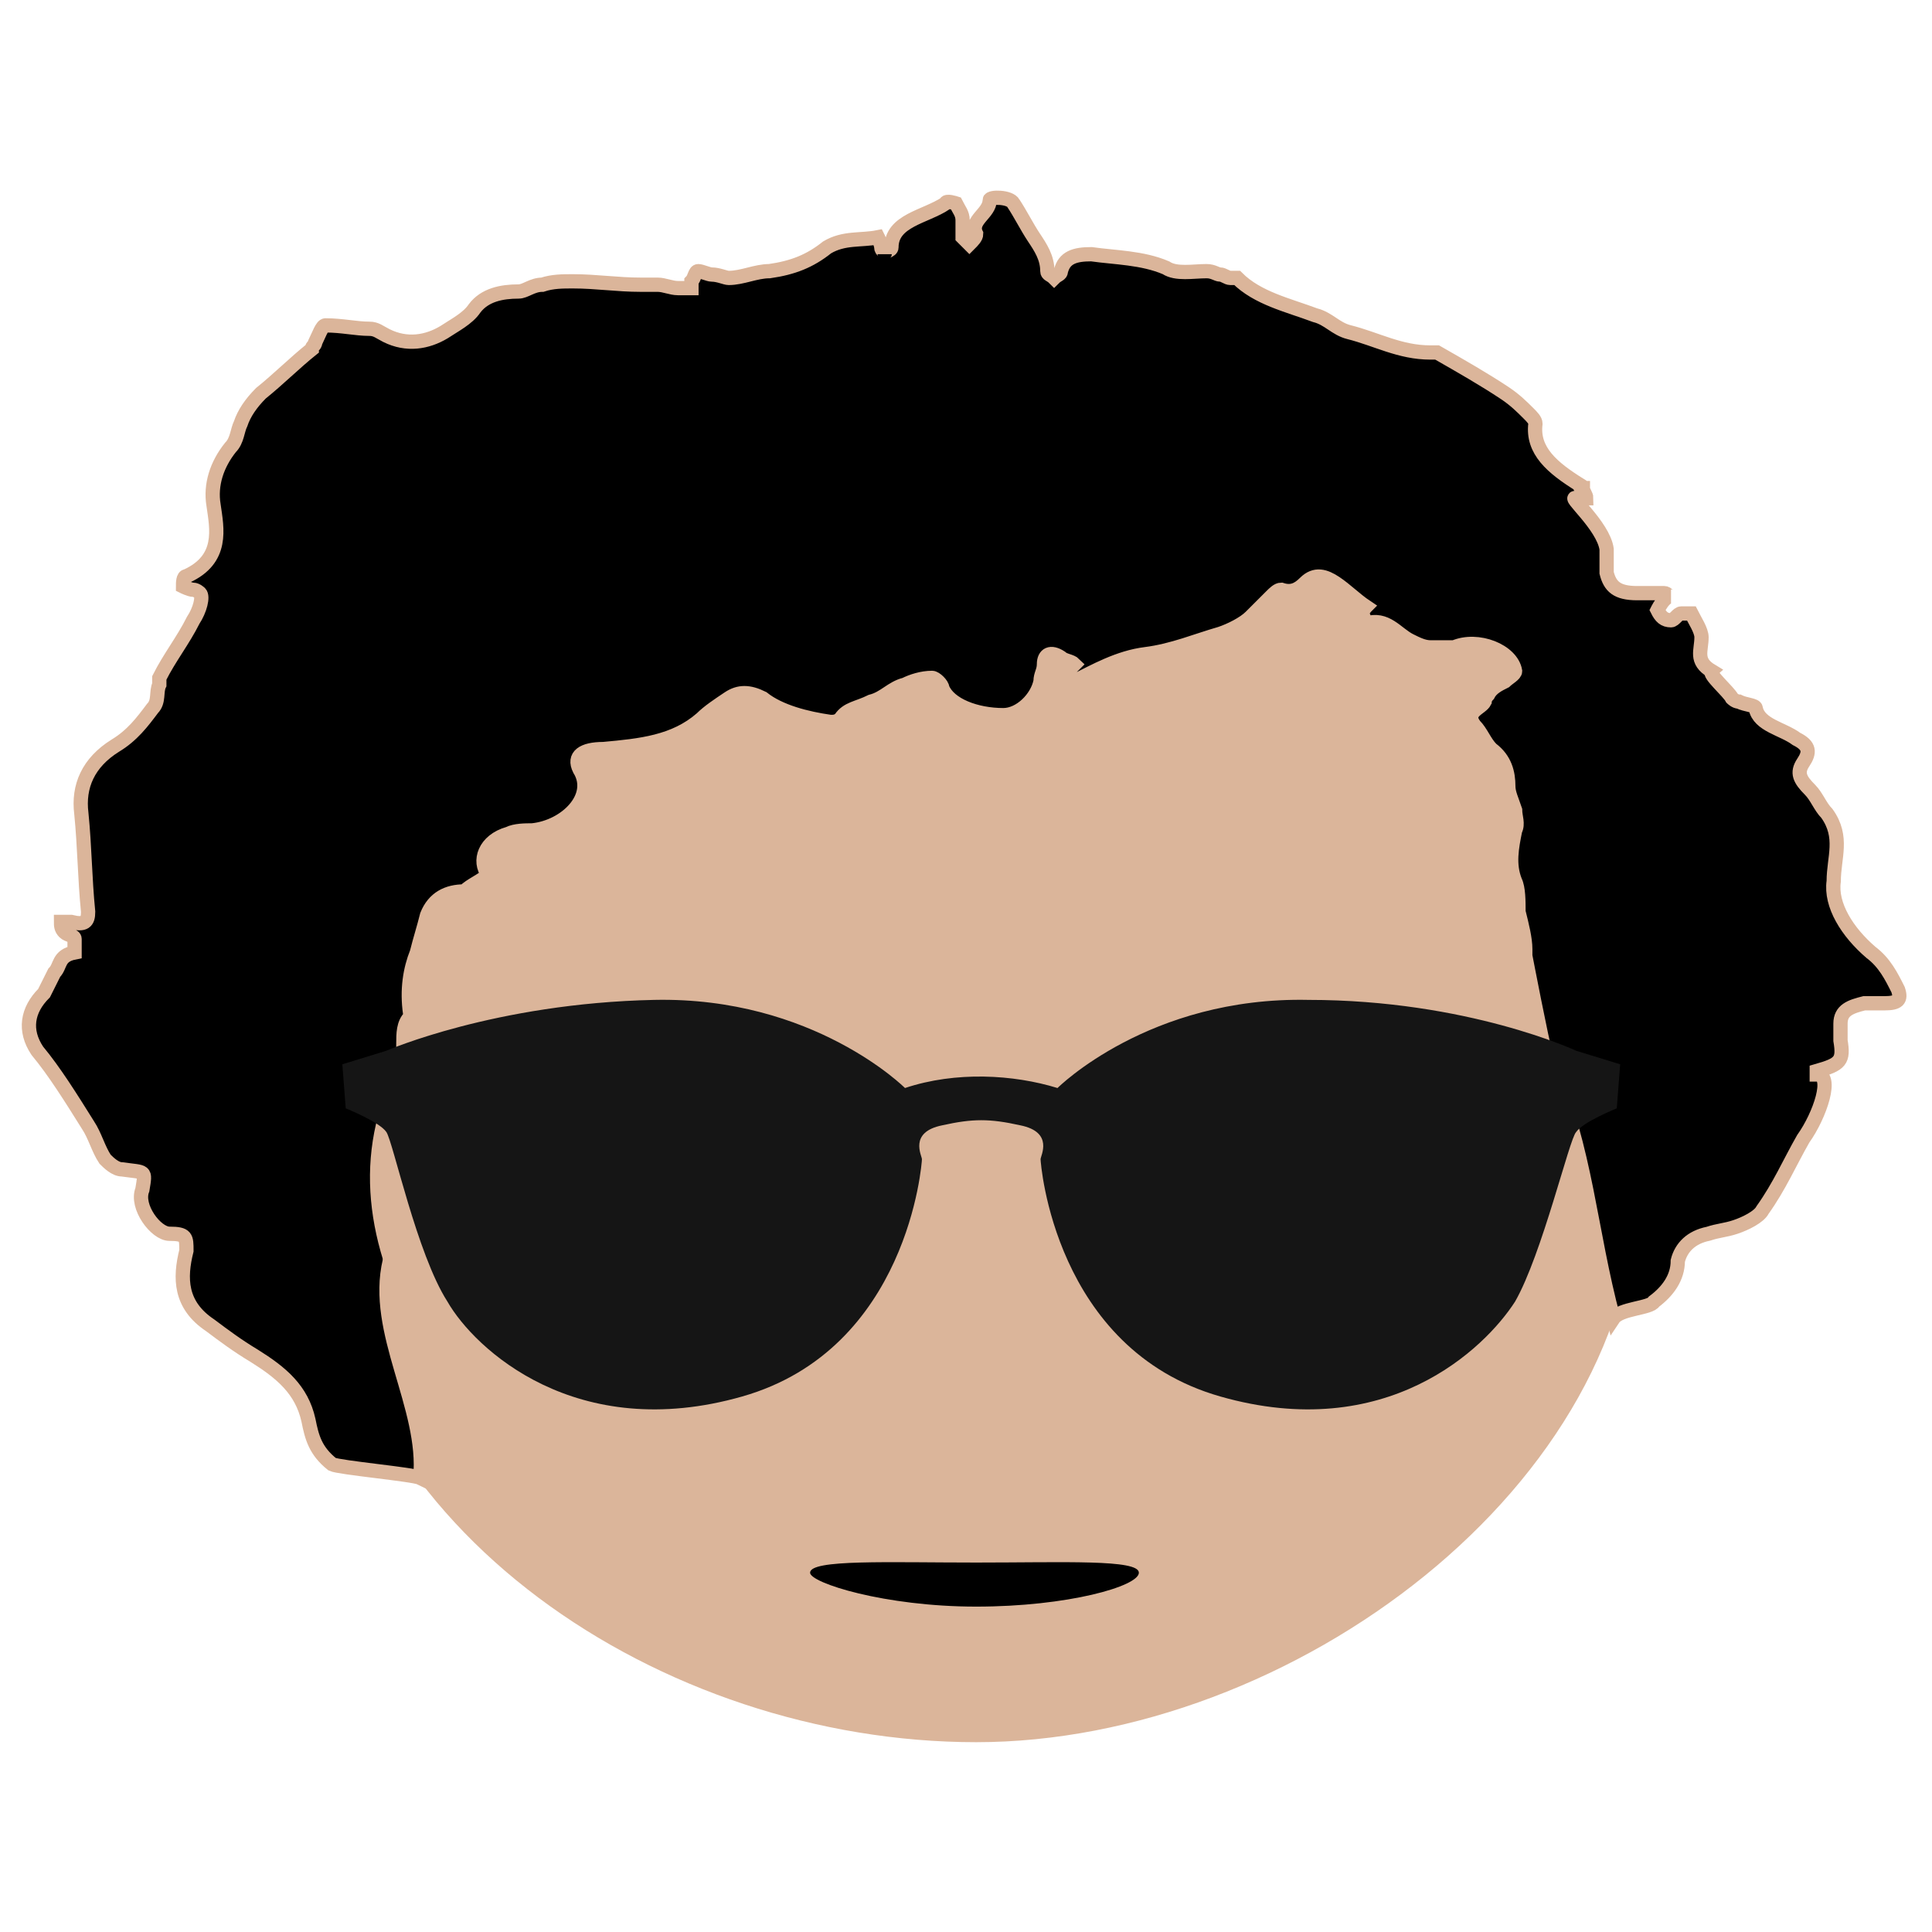<?xml version="1.0" encoding="utf-8"?>
<!-- Generator: Adobe Illustrator 24.3.0, SVG Export Plug-In . SVG Version: 6.00 Build 0)  -->
<svg version="1.1" id="Layer_1" xmlns="http://www.w3.org/2000/svg" xmlns:xlink="http://www.w3.org/1999/xlink" x="0px" y="0px"
	 viewBox="0 0 57 57" style="enable-background:new 0 0 57 57;" xml:space="preserve">
<style type="text/css">
	.st0{fill:#DBB59A;}
	.st1{stroke:#DBB59A;stroke-width:0.421;stroke-miterlimit:10;}
	.st2{fill:#151515;}
</style>
<g>
	<g>
		<path class="st0" d="M48.3,34.9c0,8.9-10.2,16.5-19.5,16.5S10.1,45.1,9.5,36.2C9.3,31.7,8.7,22.9,12,19.5c3.8-3.9,12-5.8,16.9-5.8
			c4.7,0,13.1,2.3,16.8,5.8S48.3,30.4,48.3,34.9z"/>
		<path d="M33.6,46.4c0,0.4-2.1,1-4.8,1s-4.9-0.7-4.9-1c0-0.4,2.3-0.3,4.9-0.3S33.6,46,33.6,46.4z"/>
		<g>
			<path class="st1" d="M2.6,33.2c0.2,0.3,0.3,0.7,0.5,1c0.1,0.1,0.3,0.3,0.5,0.3c0.7,0.1,0.7,0,0.6,0.6C4,35.6,4.6,36.4,5,36.4
				c0.5,0,0.5,0.1,0.5,0.5c-0.2,0.8-0.2,1.6,0.7,2.2C6.6,39.4,7,39.7,7.5,40c0.8,0.5,1.4,1,1.6,1.9c0.1,0.5,0.2,0.9,0.7,1.3
				c0.2,0.1,2.4,0.3,2.6,0.4c0.2-2.1-1.4-4.3-0.9-6.4v-0.1c-0.4-1.3-0.5-2.6-0.2-3.9c0.2-0.6,0.4-1.2,0.6-1.8c0-0.2,0-0.4,0-0.6
				c0-0.3,0-0.6,0.2-0.8v-0.1c-0.1-0.7,0-1.3,0.2-1.8l0,0c0.1-0.4,0.2-0.7,0.3-1.1c0.2-0.5,0.6-0.7,1.1-0.7c0.2-0.2,0.5-0.3,0.7-0.5
				c-0.3-0.4-0.1-1,0.6-1.2c0.2-0.1,0.5-0.1,0.7-0.1c1-0.1,1.9-1,1.4-1.8c-0.2-0.4,0.1-0.6,0.7-0.6c1.1-0.1,2.1-0.2,2.9-0.9
				c0.2-0.2,0.5-0.4,0.8-0.6s0.6-0.2,1,0c0.5,0.4,1.3,0.6,2,0.7c0.1,0,0.2,0,0.3-0.1c0.2-0.3,0.5-0.3,0.9-0.5c0.4-0.1,0.6-0.4,1-0.5
				c0.2-0.1,0.5-0.2,0.8-0.2c0.1,0,0.3,0.2,0.3,0.3c0.2,0.5,1,0.8,1.8,0.8c0.5,0,1-0.5,1.1-1c0-0.2,0.1-0.3,0.1-0.5
				c0-0.3,0.2-0.4,0.5-0.2c0.1,0.1,0.3,0.1,0.4,0.2c-0.1,0.1-0.2,0.2-0.3,0.3c-0.1,0.1-0.1,0.2-0.1,0.3c0.1,0,0.3,0,0.4-0.1
				c0.6-0.3,1.3-0.7,2.1-0.8c0.8-0.1,1.5-0.4,2.2-0.6c0.3-0.1,0.7-0.3,0.9-0.5s0.4-0.4,0.6-0.6c0.1-0.1,0.2-0.2,0.3-0.2
				c0.3,0.1,0.5,0,0.7-0.2c0.3-0.3,0.6-0.2,0.9,0c0.3,0.2,0.6,0.5,0.9,0.7c0,0-0.1,0.1-0.1,0.2s0.1,0.2,0.1,0.3
				c0.6-0.2,0.9,0.3,1.3,0.5c0.2,0.1,0.4,0.2,0.6,0.2c0.2,0,0.5,0,0.7,0c0.7-0.3,1.7,0.1,1.8,0.7c0,0.1-0.2,0.2-0.3,0.3
				c-0.2,0.1-0.4,0.2-0.5,0.4c-0.1,0.1-0.1,0.2-0.1,0.2c-0.1,0.2-0.6,0.3-0.3,0.7c0.2,0.2,0.3,0.5,0.5,0.7c0.4,0.3,0.5,0.7,0.5,1.1
				c0,0.2,0.1,0.4,0.2,0.7c0,0.2,0.1,0.4,0,0.6c-0.1,0.5-0.2,1,0,1.5c0.1,0.2,0.1,0.6,0.1,0.9c0.1,0.4,0.2,0.8,0.2,1.1
				c0,0.1,0,0.1,0,0.2c0,0,0.5,2.6,0.6,2.9c0,0.1,0.1,0.2,0.1,0.3c1.1,2.5,1.2,4.9,1.9,7.5c0.2-0.3,1.1-0.3,1.2-0.5
				c0.4-0.3,0.7-0.7,0.7-1.2c0.1-0.4,0.4-0.7,0.9-0.8c0.3-0.1,0.5-0.1,0.8-0.2c0.3-0.1,0.7-0.3,0.8-0.5c0.5-0.7,0.8-1.4,1.2-2.1
				c0.5-0.7,0.9-1.9,0.4-1.9v-0.1c0.7-0.2,0.8-0.3,0.7-0.9c0-0.2,0-0.3,0-0.5c0-0.4,0.3-0.5,0.7-0.6c0.2,0,0.4,0,0.6,0
				c0.4,0,0.5-0.1,0.4-0.4c-0.2-0.4-0.4-0.8-0.8-1.1c-0.7-0.6-1.2-1.4-1.1-2.1c0-0.7,0.3-1.3-0.2-2c-0.2-0.2-0.3-0.5-0.5-0.7
				c-0.3-0.3-0.4-0.5-0.2-0.8s0.2-0.5-0.2-0.7c-0.4-0.3-1.1-0.4-1.2-0.9c0-0.1-0.3-0.1-0.5-0.2c-0.1,0-0.2-0.1-0.2-0.1
				c-0.1-0.2-0.7-0.7-0.6-0.8c-0.5-0.3-0.3-0.6-0.3-1c0-0.2-0.2-0.5-0.3-0.7c0,0-0.2,0-0.3,0s-0.2,0.2-0.3,0.2
				c-0.2,0-0.3-0.1-0.4-0.3c0,0,0.1-0.2,0.2-0.3c0.1-0.1,0.1-0.1,0.2-0.1c-0.1,0-0.1-0.1-0.2-0.1c-0.3,0-0.5,0-0.8,0
				c-0.6,0-0.8-0.2-0.9-0.6c0-0.2,0-0.5,0-0.7c-0.1-0.7-1.2-1.6-0.9-1.5c0.1,0,0.2,0,0.3,0c0-0.1-0.1-0.2-0.1-0.3c0,0-0.1,0-0.1-0.1
				c-0.8-0.5-1.4-1-1.3-1.8c0-0.1-0.1-0.2-0.2-0.3c-0.2-0.2-0.4-0.4-0.7-0.6c-0.6-0.4-1.3-0.8-2-1.2c-0.1,0-0.2,0-0.2,0
				c-0.9,0-1.6-0.4-2.4-0.6c-0.4-0.1-0.6-0.4-1-0.5C38,9,37.1,8.8,36.5,8.2h-0.2c-0.1,0-0.2-0.1-0.3-0.1S35.8,8,35.6,8
				c-0.4,0-0.9,0.1-1.2-0.1c-0.7-0.3-1.5-0.3-2.2-0.4c-0.5,0-0.8,0.1-0.9,0.5c0,0.1-0.1,0.1-0.2,0.2C31,8.1,30.9,8.1,30.9,8
				c0-0.4-0.2-0.7-0.4-1c-0.2-0.3-0.4-0.7-0.6-1c-0.1-0.2-0.7-0.2-0.7-0.1c0,0.4-0.6,0.6-0.4,1c0,0.1-0.1,0.2-0.2,0.3
				C28.5,7.1,28.4,7,28.4,7c0-0.2,0-0.4,0-0.5c0-0.2-0.1-0.3-0.2-0.5c0,0-0.3-0.1-0.3,0c-0.6,0.4-1.6,0.5-1.6,1.3
				c0,0.1-0.2,0.1-0.2,0.2c0-0.1-0.1-0.1-0.1-0.2S25.9,7,25.9,7c-0.5,0.1-1,0-1.5,0.3c-0.5,0.4-1,0.6-1.7,0.7
				c-0.4,0-0.8,0.2-1.2,0.2c-0.1,0-0.3-0.1-0.5-0.1c-0.1,0-0.3-0.1-0.4-0.1s-0.1,0.2-0.2,0.3c0,0.1,0,0.2,0,0.2c-0.1,0-0.3,0-0.4,0
				c-0.2,0-0.4-0.1-0.6-0.1s-0.3,0-0.5,0c-0.7,0-1.3-0.1-2-0.1c-0.3,0-0.6,0-0.9,0.1c-0.3,0-0.5,0.2-0.7,0.2c-0.5,0-1,0.1-1.3,0.5
				c-0.2,0.3-0.6,0.5-0.9,0.7c-0.5,0.3-1.1,0.4-1.7,0.1c-0.2-0.1-0.3-0.2-0.5-0.2c-0.4,0-0.8-0.1-1.3-0.1c-0.1,0-0.2,0.3-0.3,0.5
				c0,0.1-0.1,0.1-0.1,0.2c-0.5,0.4-1,0.9-1.5,1.3c-0.3,0.3-0.5,0.6-0.6,0.9C7,12.7,7,13,6.8,13.2c-0.4,0.5-0.6,1.1-0.5,1.7
				c0.1,0.7,0.3,1.6-0.8,2.1c-0.1,0-0.1,0.2-0.1,0.3c0,0,0.2,0.1,0.3,0.1c0.1,0,0.2,0.1,0.2,0.1c0.1,0.1,0,0.5-0.2,0.8
				c-0.3,0.6-0.7,1.1-1,1.7c0,0.1,0,0.1,0,0.2c-0.1,0.2,0,0.5-0.2,0.7c-0.3,0.4-0.6,0.8-1.1,1.1c-0.8,0.5-1.1,1.2-1,2
				c0.1,1,0.1,1.9,0.2,2.9c0,0.3-0.1,0.4-0.5,0.3c-0.1,0-0.2,0-0.3,0c0,0.1,0,0.2,0.1,0.3c0.1,0.1,0.3,0.1,0.3,0.2s0,0.4,0,0.4
				c-0.5,0.1-0.4,0.4-0.6,0.6c-0.1,0.2-0.2,0.4-0.3,0.6c-0.5,0.5-0.6,1.1-0.2,1.7C1.6,31.6,2.1,32.4,2.6,33.2z"/>
		</g>
		<path class="st2" d="M30.1,33.2c1,0.2,0.6,0.9,0.6,1s0.4,5.6,5.3,7s7.8-1.4,8.7-2.8c0.8-1.4,1.6-4.8,1.8-5
			c0.2-0.3,1.2-0.7,1.2-0.7l0.1-1.3L46.5,31c0,0-3.2-1.5-7.9-1.5c-4.7-0.1-7.4,2.6-7.4,2.6c-1.3-0.4-3-0.5-4.5,0
			c0,0-2.7-2.7-7.4-2.6S11.4,31,11.4,31l-1.3,0.4l0.1,1.3c0,0,1,0.4,1.2,0.7s0.9,3.6,1.8,5c0.8,1.4,3.8,4.2,8.7,2.8s5.3-6.9,5.3-7
			s-0.4-0.8,0.6-1C28.7,33,29.2,33,30.1,33.2z"/>
	</g>
</g>
</svg>
